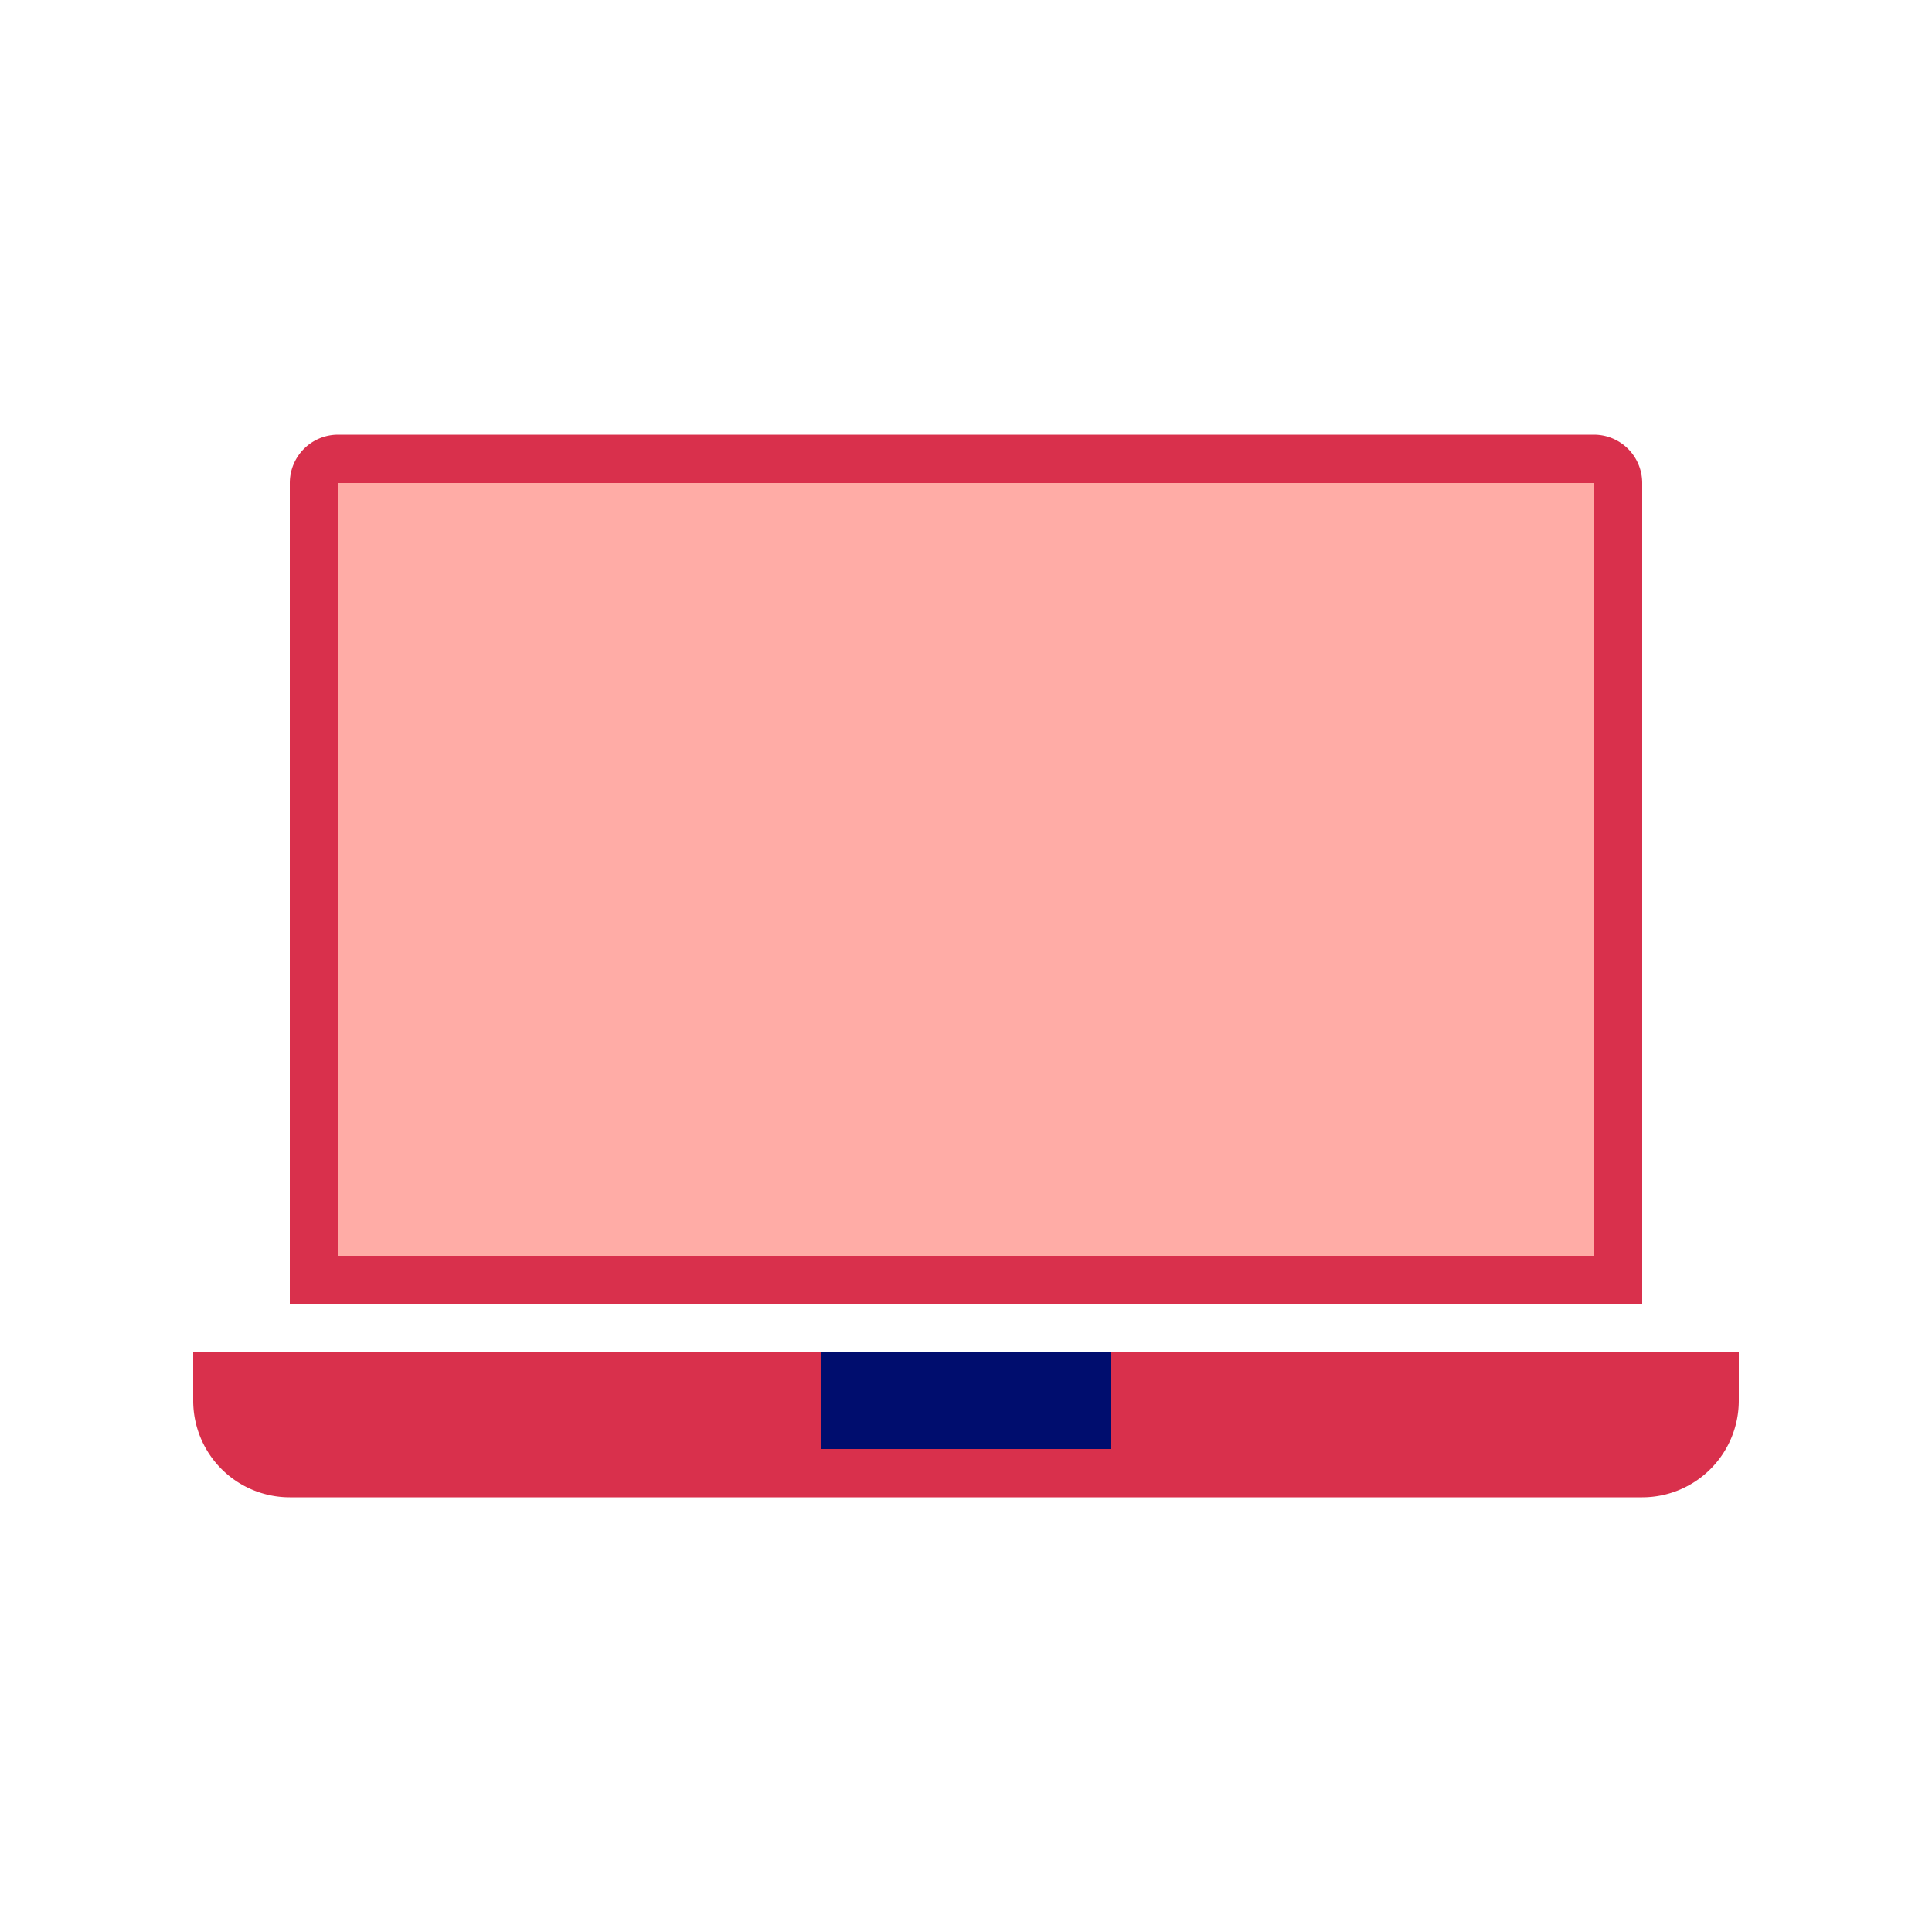 <svg xmlns="http://www.w3.org/2000/svg" viewBox="0 0 40 40" focusable="false" aria-hidden="true"><g id="Solid"><rect width="40" height="40" fill="none"/></g><g id="Icon"><path d="M7,9H33a1,1,0,0,1,1,1V27a0,0,0,0,1,0,0H6a0,0,0,0,1,0,0V10A1,1,0,0,1,7,9Z" fill="#d9304c"/><rect x="7" y="10" width="26" height="16" fill="#ffaca6"/><path d="M4,28H36a0,0,0,0,1,0,0v1a2,2,0,0,1-2,2H6a2,2,0,0,1-2-2V28A0,0,0,0,1,4,28Z" fill="#d9304c"/><rect x="17" y="28" width="6" height="2" fill="#000d6e"/></g></svg>